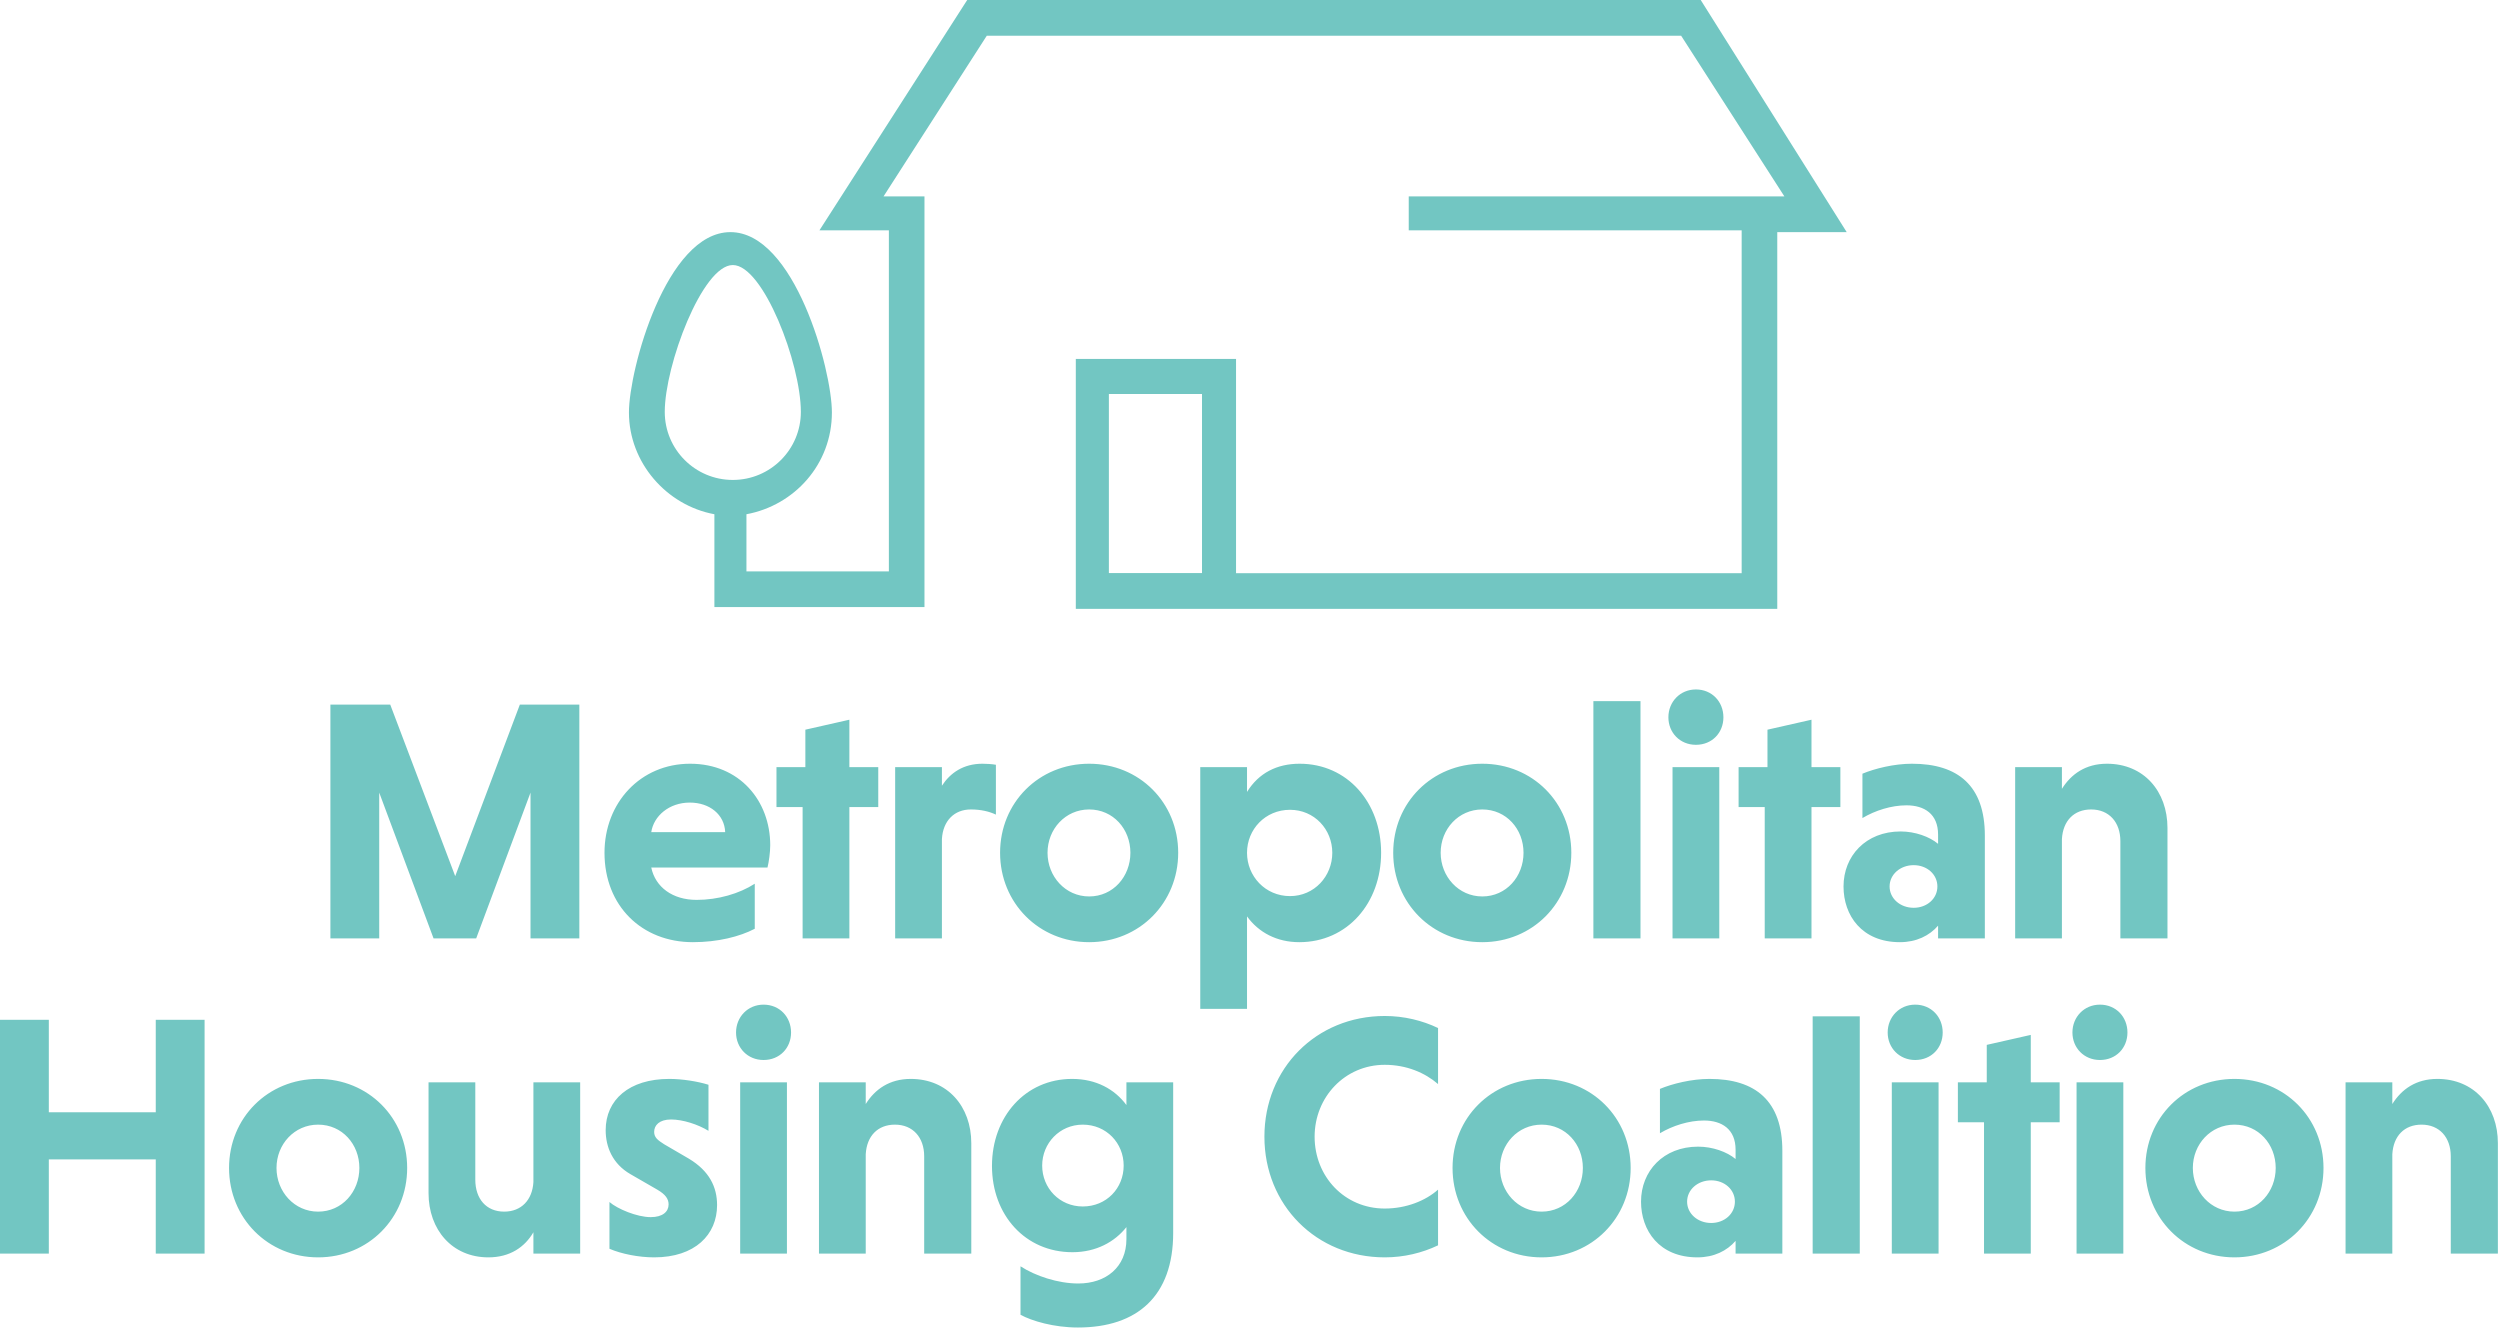 <?xml version="1.0" encoding="UTF-8"?>
<svg width="349px" height="186px" viewBox="0 0 349 186" version="1.1" xmlns="http://www.w3.org/2000/svg" xmlns:xlink="http://www.w3.org/1999/xlink">
    <!-- Generator: Sketch 59.1 (86144) - https://sketch.com -->
    <title>MHC-2021-Logo-Teal</title>
    <desc>Created with Sketch.</desc>
    <g id="Brand-2021" stroke="none" stroke-width="1" fill="none" fill-rule="evenodd">
        <g id="MHC-Brand-Reveal-E1" transform="translate(-306, -447)" fill="#72C6C2">
            <g id="MHC-2021-Logo-Teal" transform="translate(306, 447)">
                <path d="M66.476,131 L74.06,110.648 L74.06,131 L80.876,131 L80.876,98.36 L72.572,98.36 L63.548,122.312 L54.476,98.36 L46.124,98.36 L46.124,131 L52.94,131 L52.94,110.648 L60.524,131 L66.476,131 Z M107.14,121.112 C107.332,120.344 107.524,119 107.524,117.992 C107.524,111.8 103.252,106.616 96.34,106.616 C89.428,106.616 84.388,112.04 84.388,119.048 C84.388,126.488 89.62,131.528 96.724,131.528 C100.18,131.528 103.252,130.76 105.364,129.656 L105.364,123.368 C103.204,124.76 100.228,125.624 97.252,125.624 C93.892,125.624 91.492,123.848 90.916,121.112 L107.14,121.112 Z M96.292,112.04 C99.076,112.04 101.14,113.72 101.236,116.168 L90.916,116.168 C91.252,113.912 93.412,112.04 96.292,112.04 Z M118.572,131 L118.572,112.664 L122.604,112.664 L122.604,107.096 L118.572,107.096 L118.572,100.472 L112.428,101.864 L112.428,107.096 L108.396,107.096 L108.396,112.664 L112.044,112.664 L112.044,131 L118.572,131 Z M131.492,107.096 L124.964,107.096 L124.964,131 L131.492,131 L131.492,117.128 C131.636,114.584 133.22,113 135.524,113 C136.964,113 138.116,113.288 139.028,113.72 L139.028,106.76 C138.5,106.664 137.684,106.616 137.156,106.616 C134.468,106.616 132.644,107.912 131.492,109.688 L131.492,107.096 Z M139.612,119.048 C139.612,126.056 145.036,131.528 152.044,131.528 C159.052,131.528 164.476,126.056 164.476,119.048 C164.476,112.04 159.052,106.616 152.044,106.616 C145.036,106.616 139.612,112.04 139.612,119.048 Z M146.236,119.048 C146.236,115.736 148.732,113 152.044,113 C155.404,113 157.804,115.736 157.804,119.048 C157.804,122.36 155.404,125.144 152.044,125.144 C148.732,125.144 146.236,122.36 146.236,119.048 Z M174.084,107.096 L167.556,107.096 L167.556,140.84 L174.084,140.84 L174.084,127.928 C175.716,130.184 178.26,131.528 181.38,131.528 C188.1,131.528 192.804,126.056 192.804,119.048 C192.804,112.04 188.1,106.616 181.428,106.616 C178.26,106.616 175.716,107.912 174.084,110.552 L174.084,107.096 Z M174.084,119.048 C174.084,115.784 176.628,113.048 180.084,113.048 C183.492,113.048 185.988,115.784 185.988,119.048 C185.988,122.312 183.492,125.096 180.084,125.096 C176.628,125.096 174.084,122.312 174.084,119.048 Z M194.492,119.048 C194.492,126.056 199.916,131.528 206.924,131.528 C213.932,131.528 219.356,126.056 219.356,119.048 C219.356,112.04 213.932,106.616 206.924,106.616 C199.916,106.616 194.492,112.04 194.492,119.048 Z M201.116,119.048 C201.116,115.736 203.612,113 206.924,113 C210.284,113 212.684,115.736 212.684,119.048 C212.684,122.36 210.284,125.144 206.924,125.144 C203.612,125.144 201.116,122.36 201.116,119.048 Z M229.012,97.88 L222.436,97.88 L222.436,131 L229.012,131 L229.012,97.88 Z M240.012,107.096 L233.484,107.096 L233.484,131 L240.012,131 L240.012,107.096 Z M232.908,100.136 C232.908,102.296 234.54,103.976 236.748,103.976 C239.004,103.976 240.588,102.296 240.588,100.136 C240.588,97.976 239.004,96.248 236.748,96.248 C234.54,96.248 232.908,97.976 232.908,100.136 Z M252.884,131 L252.884,112.664 L256.916,112.664 L256.916,107.096 L252.884,107.096 L252.884,100.472 L246.74,101.864 L246.74,107.096 L242.708,107.096 L242.708,112.664 L246.356,112.664 L246.356,131 L252.884,131 Z M259.996,114.2 C261.772,113.144 264.028,112.424 266.14,112.424 C268.636,112.424 270.556,113.624 270.556,116.504 L270.556,117.8 C269.356,116.792 267.34,116.072 265.324,116.072 C260.476,116.072 257.356,119.48 257.356,123.752 C257.356,127.784 259.9,131.528 265.228,131.528 C267.532,131.528 269.356,130.616 270.556,129.224 L270.556,131 L277.084,131 L277.084,116.648 C277.084,109.688 273.34,106.616 266.908,106.616 C264.412,106.616 261.724,107.288 259.996,108.008 L259.996,114.2 Z M263.788,123.752 C263.788,122.072 265.276,120.776 267.148,120.776 C269.02,120.776 270.46,122.072 270.46,123.752 C270.46,125.432 269.02,126.728 267.148,126.728 C265.276,126.728 263.788,125.432 263.788,123.752 Z M287.844,107.096 L281.316,107.096 L281.316,131 L287.844,131 L287.844,117.128 C287.988,114.584 289.524,113 291.924,113 C294.42,113 296.004,114.776 296.004,117.416 L296.004,131 L302.58,131 L302.58,115.592 C302.58,110.456 299.268,106.616 294.132,106.616 C291.156,106.616 289.14,108.056 287.844,110.12 L287.844,107.096 Z M21.744,175 L28.56,175 L28.56,142.36 L21.744,142.36 L21.744,155.272 L6.816,155.272 L6.816,142.36 L0,142.36 L0,175 L6.816,175 L6.816,161.848 L21.744,161.848 L21.744,175 Z M31.976,163.048 C31.976,170.056 37.4,175.528 44.408,175.528 C51.416,175.528 56.84,170.056 56.84,163.048 C56.84,156.04 51.416,150.616 44.408,150.616 C37.4,150.616 31.976,156.04 31.976,163.048 Z M38.6,163.048 C38.6,159.736 41.096,157 44.408,157 C47.768,157 50.168,159.736 50.168,163.048 C50.168,166.36 47.768,169.144 44.408,169.144 C41.096,169.144 38.6,166.36 38.6,163.048 Z M74.464,175 L80.992,175 L80.992,151.096 L74.464,151.096 L74.464,165.016 C74.32,167.512 72.784,169.144 70.384,169.144 C67.888,169.144 66.352,167.368 66.352,164.68 L66.352,151.096 L59.824,151.096 L59.824,166.552 C59.824,171.688 63.136,175.528 68.176,175.528 C71.2,175.528 73.264,174.088 74.464,172.024 L74.464,175 Z M98.904,151.432 C97.368,150.952 95.208,150.616 93.432,150.616 C87.816,150.616 84.552,153.544 84.552,157.768 C84.552,160.12 85.512,162.472 88.008,163.912 L91.752,166.072 C92.904,166.744 93.336,167.368 93.336,168.136 C93.336,169.144 92.52,169.912 90.84,169.912 C88.92,169.912 86.184,168.76 85.08,167.8 L85.08,174.328 C86.76,175.048 89.16,175.528 91.32,175.528 C97.032,175.528 100.104,172.36 100.104,168.232 C100.104,165.736 99.048,163.48 96.168,161.752 L92.712,159.736 C91.8,159.16 91.32,158.776 91.32,158.008 C91.32,157.096 92.04,156.28 93.672,156.28 C95.304,156.28 97.416,156.952 98.904,157.864 L98.904,151.432 Z M109.856,151.096 L103.328,151.096 L103.328,175 L109.856,175 L109.856,151.096 Z M102.752,144.136 C102.752,146.296 104.384,147.976 106.592,147.976 C108.848,147.976 110.432,146.296 110.432,144.136 C110.432,141.976 108.848,140.248 106.592,140.248 C104.384,140.248 102.752,141.976 102.752,144.136 Z M120.856,151.096 L114.328,151.096 L114.328,175 L120.856,175 L120.856,161.128 C121,158.584 122.536,157 124.936,157 C127.432,157 129.016,158.776 129.016,161.416 L129.016,175 L135.592,175 L135.592,159.592 C135.592,154.456 132.28,150.616 127.144,150.616 C124.168,150.616 122.152,152.056 120.856,154.12 L120.856,151.096 Z M157.248,151.096 L157.248,154.264 C155.616,152.056 153.024,150.616 149.664,150.616 C143.136,150.616 138.48,155.896 138.48,162.76 C138.48,169.624 143.136,174.808 149.712,174.808 C153.024,174.808 155.616,173.368 157.248,171.304 L157.248,172.984 C157.248,176.872 154.416,179.176 150.528,179.176 C147.696,179.176 144.528,178.12 142.464,176.776 L142.464,183.544 C144.048,184.408 147.12,185.32 150.48,185.32 C158.784,185.32 163.776,180.904 163.776,172.12 L163.776,151.096 L157.248,151.096 Z M156.864,162.712 C156.864,165.88 154.464,168.424 151.152,168.424 C147.936,168.424 145.488,165.88 145.488,162.712 C145.488,159.592 147.936,157 151.152,157 C154.464,157 156.864,159.592 156.864,162.712 Z M200.752,166.072 C199.024,167.608 196.336,168.712 193.312,168.712 C187.696,168.712 183.52,164.248 183.52,158.68 C183.52,153.16 187.744,148.648 193.312,148.648 C196.336,148.648 198.928,149.752 200.752,151.336 L200.752,143.512 C198.544,142.456 196,141.832 193.312,141.832 C183.76,141.832 176.512,149.128 176.512,158.68 C176.512,168.232 183.76,175.528 193.312,175.528 C196,175.528 198.544,174.904 200.752,173.848 L200.752,166.072 Z M202.776,163.048 C202.776,170.056 208.2,175.528 215.208,175.528 C222.216,175.528 227.64,170.056 227.64,163.048 C227.64,156.04 222.216,150.616 215.208,150.616 C208.2,150.616 202.776,156.04 202.776,163.048 Z M209.4,163.048 C209.4,159.736 211.896,157 215.208,157 C218.568,157 220.968,159.736 220.968,163.048 C220.968,166.36 218.568,169.144 215.208,169.144 C211.896,169.144 209.4,166.36 209.4,163.048 Z M231.728,158.2 C233.504,157.144 235.76,156.424 237.872,156.424 C240.368,156.424 242.288,157.624 242.288,160.504 L242.288,161.8 C241.088,160.792 239.072,160.072 237.056,160.072 C232.208,160.072 229.088,163.48 229.088,167.752 C229.088,171.784 231.632,175.528 236.96,175.528 C239.264,175.528 241.088,174.616 242.288,173.224 L242.288,175 L248.816,175 L248.816,160.648 C248.816,153.688 245.072,150.616 238.64,150.616 C236.144,150.616 233.456,151.288 231.728,152.008 L231.728,158.2 Z M235.52,167.752 C235.52,166.072 237.008,164.776 238.88,164.776 C240.752,164.776 242.192,166.072 242.192,167.752 C242.192,169.432 240.752,170.728 238.88,170.728 C237.008,170.728 235.52,169.432 235.52,167.752 Z M259.624,141.88 L253.048,141.88 L253.048,175 L259.624,175 L259.624,141.88 Z M270.624,151.096 L264.096,151.096 L264.096,175 L270.624,175 L270.624,151.096 Z M263.52,144.136 C263.52,146.296 265.152,147.976 267.36,147.976 C269.616,147.976 271.2,146.296 271.2,144.136 C271.2,141.976 269.616,140.248 267.36,140.248 C265.152,140.248 263.52,141.976 263.52,144.136 Z M283.496,175 L283.496,156.664 L287.528,156.664 L287.528,151.096 L283.496,151.096 L283.496,144.472 L277.352,145.864 L277.352,151.096 L273.32,151.096 L273.32,156.664 L276.968,156.664 L276.968,175 L283.496,175 Z M296.416,151.096 L289.888,151.096 L289.888,175 L296.416,175 L296.416,151.096 Z M289.312,144.136 C289.312,146.296 290.944,147.976 293.152,147.976 C295.408,147.976 296.992,146.296 296.992,144.136 C296.992,141.976 295.408,140.248 293.152,140.248 C290.944,140.248 289.312,141.976 289.312,144.136 Z M299.496,163.048 C299.496,170.056 304.92,175.528 311.928,175.528 C318.936,175.528 324.36,170.056 324.36,163.048 C324.36,156.04 318.936,150.616 311.928,150.616 C304.92,150.616 299.496,156.04 299.496,163.048 Z M306.12,163.048 C306.12,159.736 308.616,157 311.928,157 C315.288,157 317.688,159.736 317.688,163.048 C317.688,166.36 315.288,169.144 311.928,169.144 C308.616,169.144 306.12,166.36 306.12,163.048 Z M333.968,151.096 L333.968,154.12 C335.264,152.056 337.28,150.616 340.256,150.616 C345.392,150.616 348.704,154.456 348.704,159.592 L348.704,175 L342.128,175 L342.128,161.416 C342.128,158.776 340.544,157 338.048,157 C335.648,157 334.112,158.584 333.968,161.128 L333.968,175 L327.44,175 L327.44,151.096 L333.968,151.096 Z" id="MetropolitanHousingCoalition" fill-rule="nonzero"></path>
                <path d="M154.8,80 L167.8,80 L167.8,55 L154.8,55 L154.8,80 Z M92.8,57.5 C92.8,51 98.05,37 102.3,37 C106.55,37 111.8,50.75 111.8,57.5 C111.8,62.75 107.55,67 102.3,67 C97.05,67 92.8,62.75 92.8,57.5 L92.8,57.5 Z M234.8,0 L134.8,0 L234.8,0 Z M247.8,33 L254.8,33 L247.8,33 Z M237.42,0 L135.022,0 L114.394,32.155 L124.087,32.155 L124.087,79.765 L104.204,79.765 L104.204,71.789 C110.914,70.543 116.133,64.809 116.133,57.581 C116.133,51.598 110.914,32.405 101.967,32.405 C93.019,32.405 87.8,51.598 87.8,57.581 C87.8,64.56 93.019,70.543 99.73,71.789 L99.73,84.751 L129.057,84.751 L129.057,27.419 L123.341,27.419 L137.756,4.985 L234.686,4.985 L249.101,27.419 L196.66,27.419 L196.66,32.155 L243.136,32.155 L243.136,80.015 L172.551,80.015 L172.551,50.103 L150.183,50.103 L150.183,85 L248.107,85 L248.107,73.783 L248.107,68.798 L248.107,32.405 L257.8,32.405 L237.42,0 Z" id="Fill-1" fill-rule="evenodd"></path>
            </g>
        </g>
    </g>
</svg>
